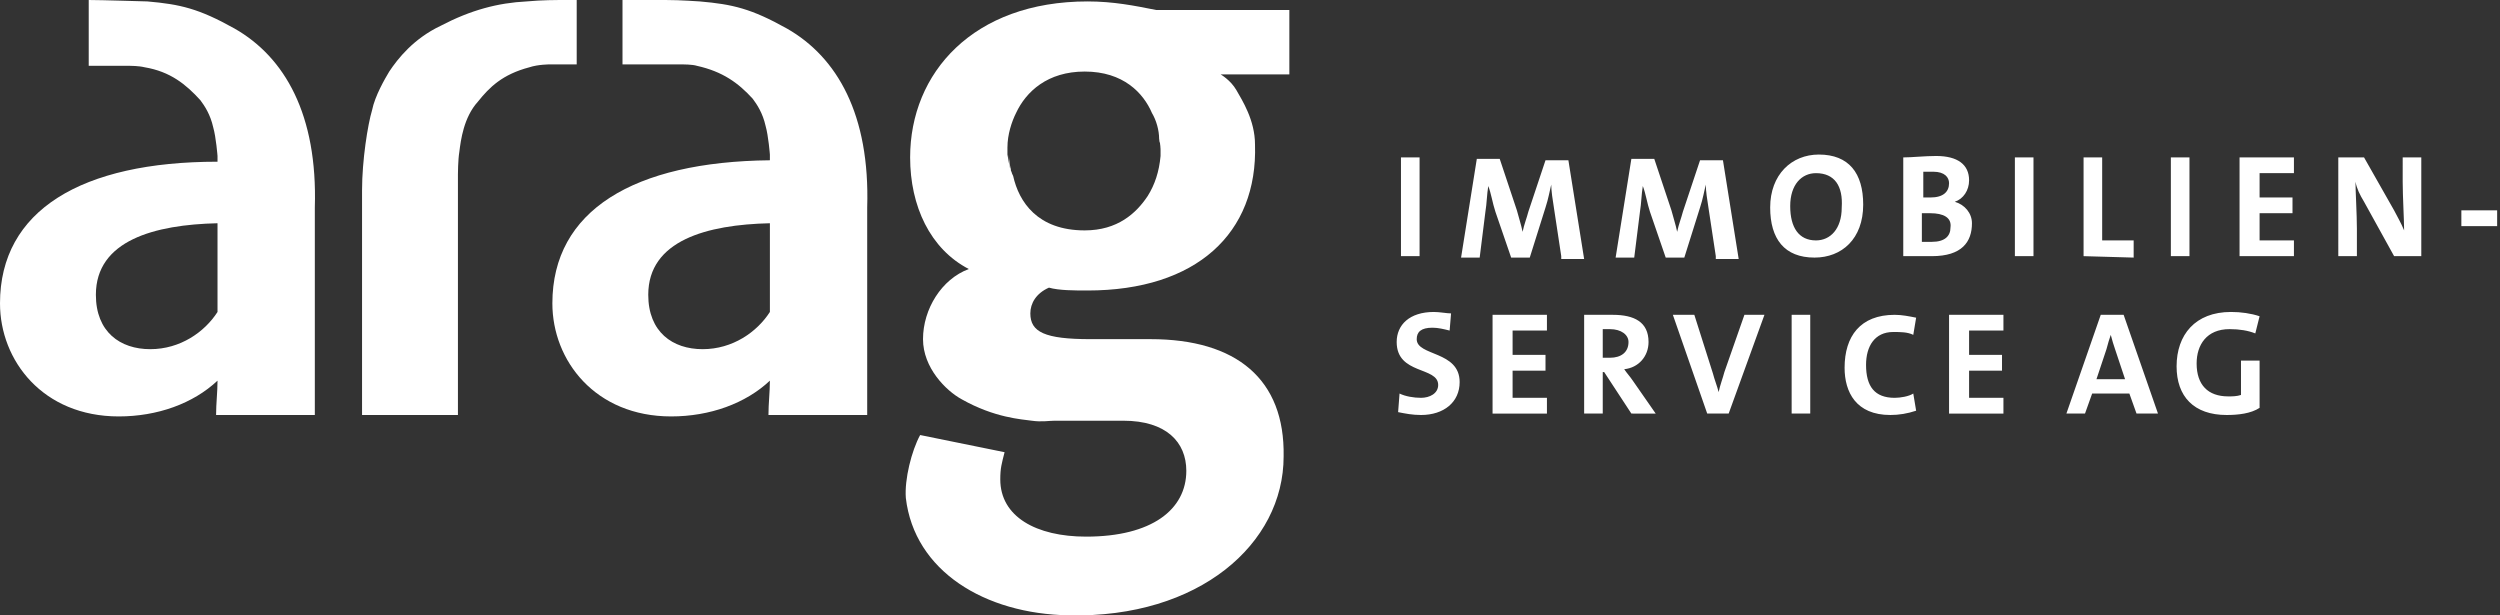 <svg version="1.1" id="Ebene_1" xmlns="http://www.w3.org/2000/svg" x="0" y="0" width="174.7" height="43" viewBox="0 0 174.7 43" xml:space="preserve"><rect x="0" y="0" width="174.7" height="43" fill="#333333" stroke="none"/><style>.st0{fill:#fff}</style><path class="st0" d="M16.4 2C13.9.6 12.6.3 10.3.1 10.1.1 7.1 0 6.2 0v4.6h2.9s.6 0 1 .1C11.9 5 13 5.9 14 7c.3.4.7 1 .9 1.9.2.7.3 2 .3 2v.4C5.7 11.3 0 14.7 0 21.2c0 4 3 7.9 8.3 7.9 2.7 0 5.2-.9 6.9-2.5 0 .8-.1 1.6-.1 2.4H22V14.5C22.2 8 19.9 4 16.4 2zm-1.2 19.8c-.9 1.4-2.6 2.6-4.7 2.6s-3.8-1.2-3.8-3.8c0-3.8 4.1-4.9 8.5-5v6.2zM40.3 0h-.6c-.9 0-1.8 0-2.9.1-2 .1-3.9.6-6 1.7-1.9.9-3 2.3-3.6 3.2-.3.5-1 1.7-1.2 2.7-.3 1-.7 3.5-.7 5.6V29H32V12.2s0-1 .1-1.6c.1-.8.3-2.4 1.3-3.5.8-1 1.7-1.9 3.6-2.4.6-.2 1.4-.2 1.4-.2h1.9V0zM55 2C52.5.6 51.2.3 48.9.1c-.1 0-1.3-.1-2.4-.1h-3v4.5h4.2s.7 0 1 .1c1.8.4 2.9 1.2 3.9 2.3.3.4.7 1 .9 1.9.2.7.3 2 .3 2v.4c-9.5.1-15.2 3.5-15.2 10 0 4 3 7.9 8.3 7.9 2.7 0 5.2-.9 6.9-2.5 0 .8-.1 1.6-.1 2.4H60.6V14.5C60.8 8 58.5 4 55 2zm-1.2 19.8c-.9 1.4-2.6 2.6-4.7 2.6s-3.8-1.2-3.8-3.8c0-3.8 4.1-4.9 8.5-5v6.2zM70.7 12.2c-.1-.5-.2-1-.2-1.4 0 .5 0 .9.2 1.4z"/><path class="st0" d="M80.4 23.7h-4.2c-3.2 0-4.2-.5-4.2-1.8 0-.7.4-1.4 1.3-1.8.7.2 1.8.2 2.7.2 7.6 0 11.9-4 11.7-10.2 0-1.7-.9-3.1-1.3-3.8s-1.1-1.1-1.1-1.1h4.8V.7h-9.3c-1.5-.3-3-.6-4.8-.6-8 0-12.4 5-12.4 10.9 0 3.4 1.4 6.4 4.1 7.8-1.9.7-3.2 2.8-3.2 4.9 0 2 1.6 3.6 2.7 4.2 2.3 1.3 4.2 1.4 4.9 1.5.7.1 1.2 0 1.6 0h4.8c3 0 4.4 1.5 4.4 3.5 0 2.7-2.4 4.6-7 4.6-3.5 0-6-1.4-6-4 0-.8.1-1.1.3-1.9l-5.9-1.2c-.6 1.1-1.1 3.1-1 4.4.6 5.1 5.5 8.1 11.4 8.2 9.1.2 15-5 15-11.1.1-5.4-3.3-8.2-9.3-8.2zm-10-12.9v-.3-.2c0-.9.3-1.8.6-2.4.7-1.5 2.2-2.9 4.8-2.9 2.7 0 4.1 1.5 4.7 2.9.3.5.5 1.2.5 1.8.1.4.1.7.1.7v.5c-.1 1.1-.4 2-.9 2.8-.8 1.2-2.1 2.4-4.4 2.4-3.3 0-4.6-2-5-3.8-.3-.6-.3-1-.4-1.5z"/><path class="st0" d="M81.1 10.5v0c0-.1 0-.4-.1-.8.1.2.1.5.1.8z"/><g><path class="st0" d="M97.9 17.9V11h1.3v6.9h-1.3zM109.1 17.9l-.5-3.3c-.1-.6-.2-1.3-.2-1.7-.1.4-.2 1-.4 1.6l-1.1 3.5h-1.3l-1.1-3.2c-.2-.6-.3-1.3-.5-1.8-.1.6-.1 1.2-.2 1.8l-.4 3.2h-1.3l1.1-6.9h1.6l1.2 3.6c.1.4.3 1 .4 1.5.1-.5.3-1 .4-1.4l1.2-3.6h1.6l1.1 6.9h-1.6v-.2zM119.9 17.9l-.5-3.3c-.1-.6-.2-1.3-.2-1.7-.1.4-.2 1-.4 1.6l-1.1 3.5h-1.3l-1.1-3.2c-.2-.6-.3-1.3-.5-1.8-.1.6-.1 1.2-.2 1.8l-.4 3.2h-1.3l1.1-6.9h1.6l1.2 3.6c.1.4.3 1 .4 1.5.1-.5.3-1 .4-1.4l1.2-3.6h1.6l1.1 6.9h-1.6v-.2zM126.8 18c-2.1 0-3.1-1.3-3.1-3.5 0-2.3 1.5-3.7 3.4-3.7 2.1 0 3.1 1.3 3.1 3.5 0 2.4-1.5 3.7-3.4 3.7zm.1-5.9c-1 0-1.8.8-1.8 2.3s.6 2.4 1.8 2.4c1 0 1.8-.8 1.8-2.3.1-1.5-.5-2.4-1.8-2.4zM135 17.9h-2V11c.6 0 1.5-.1 2.3-.1 1.5 0 2.3.6 2.3 1.7 0 .7-.4 1.3-1 1.5.7.2 1.2.8 1.2 1.5 0 1.3-.7 2.3-2.8 2.3zm.1-5.9h-.7v1.8h.5c.9 0 1.3-.4 1.3-1 0-.4-.3-.8-1.1-.8zm-.2 2.9h-.6v2h.7c.9 0 1.3-.4 1.3-1 .1-.7-.5-1-1.4-1zM140.8 17.9V11h1.3v6.9h-1.3zM145.6 17.9V11h1.3v5.8h2.2V18l-3.5-.1zM151.7 17.9V11h1.3v6.9h-1.3zM156.5 17.9V11h3.8v1.1h-2.4v1.7h2.3v1.1h-2.3v1.9h2.4v1.1h-3.8zM167.3 17.9l-2.1-3.8c-.3-.5-.5-.9-.6-1.4 0 .6.1 2.3.1 3.3v1.9h-1.3V11h1.8l2.1 3.7c.2.4.5.9.7 1.4 0-.7-.1-2.4-.1-3.4V11h1.3v6.9h-1.9zM172 15.8v-1.1h2.5v1.1H172zM99.3 29c-.6 0-1.1-.1-1.6-.2l.1-1.3c.4.2 1 .3 1.5.3.6 0 1.2-.3 1.2-.9 0-1.3-2.9-.7-2.9-3 0-1.2.9-2.1 2.6-2.1.4 0 .9.1 1.2.1l-.1 1.2c-.4-.1-.8-.2-1.2-.2-.8 0-1.1.3-1.1.8 0 1.2 3 .8 3 3 0 1.4-1.1 2.3-2.7 2.3zM104.3 28.9V22h3.8v1.1h-2.4v1.7h2.3v1.1h-2.3v1.9h2.4v1.1h-3.8zM114 28.9l-1.9-2.9h-.1v2.9h-1.3V22h2c1.5 0 2.5.5 2.5 1.9 0 1-.7 1.8-1.7 1.9.2.3.4.5.6.8l1.6 2.3H114zm-1.5-5.9h-.5v2h.5c.8 0 1.3-.4 1.3-1.1 0-.5-.5-.9-1.3-.9zM120.8 28.9h-1.5l-2.4-6.9h1.5l1.3 4.1c.1.4.3.9.4 1.3.1-.5.3-1 .4-1.4l1.4-4h1.4l-2.5 6.9zM125.2 28.9V22h1.3v6.9h-1.3zM132.1 29c-2.4 0-3.2-1.6-3.2-3.3 0-2.2 1.1-3.7 3.5-3.7.5 0 1 .1 1.5.2l-.2 1.2c-.4-.2-.9-.2-1.4-.2-1.3 0-1.9 1-1.9 2.3 0 1.5.6 2.3 2 2.3.4 0 1-.1 1.3-.3l.2 1.2c-.6.2-1.2.3-1.8.3zM136.2 28.9V22h3.8v1.1h-2.4v1.7h2.3v1.1h-2.3v1.9h2.4v1.1h-3.8zM149.3 28.9l-.5-1.4h-2.6l-.5 1.4h-1.3l2.4-6.9h1.6l2.4 6.9h-1.5zm-1.5-4.5c-.1-.3-.2-.6-.3-1-.1.3-.2.6-.3 1l-.7 2.1h2l-.7-2.1zM155.6 29c-2.3 0-3.5-1.3-3.5-3.4 0-2.2 1.3-3.8 3.8-3.8.7 0 1.4.1 2 .3l-.3 1.2c-.5-.2-1.1-.3-1.8-.3-1.6 0-2.3 1.1-2.3 2.4 0 1.5.8 2.3 2.2 2.3.3 0 .6 0 .9-.1v-2.4h1.3v3.3c-.6.4-1.5.5-2.3.5z"/></g></svg>